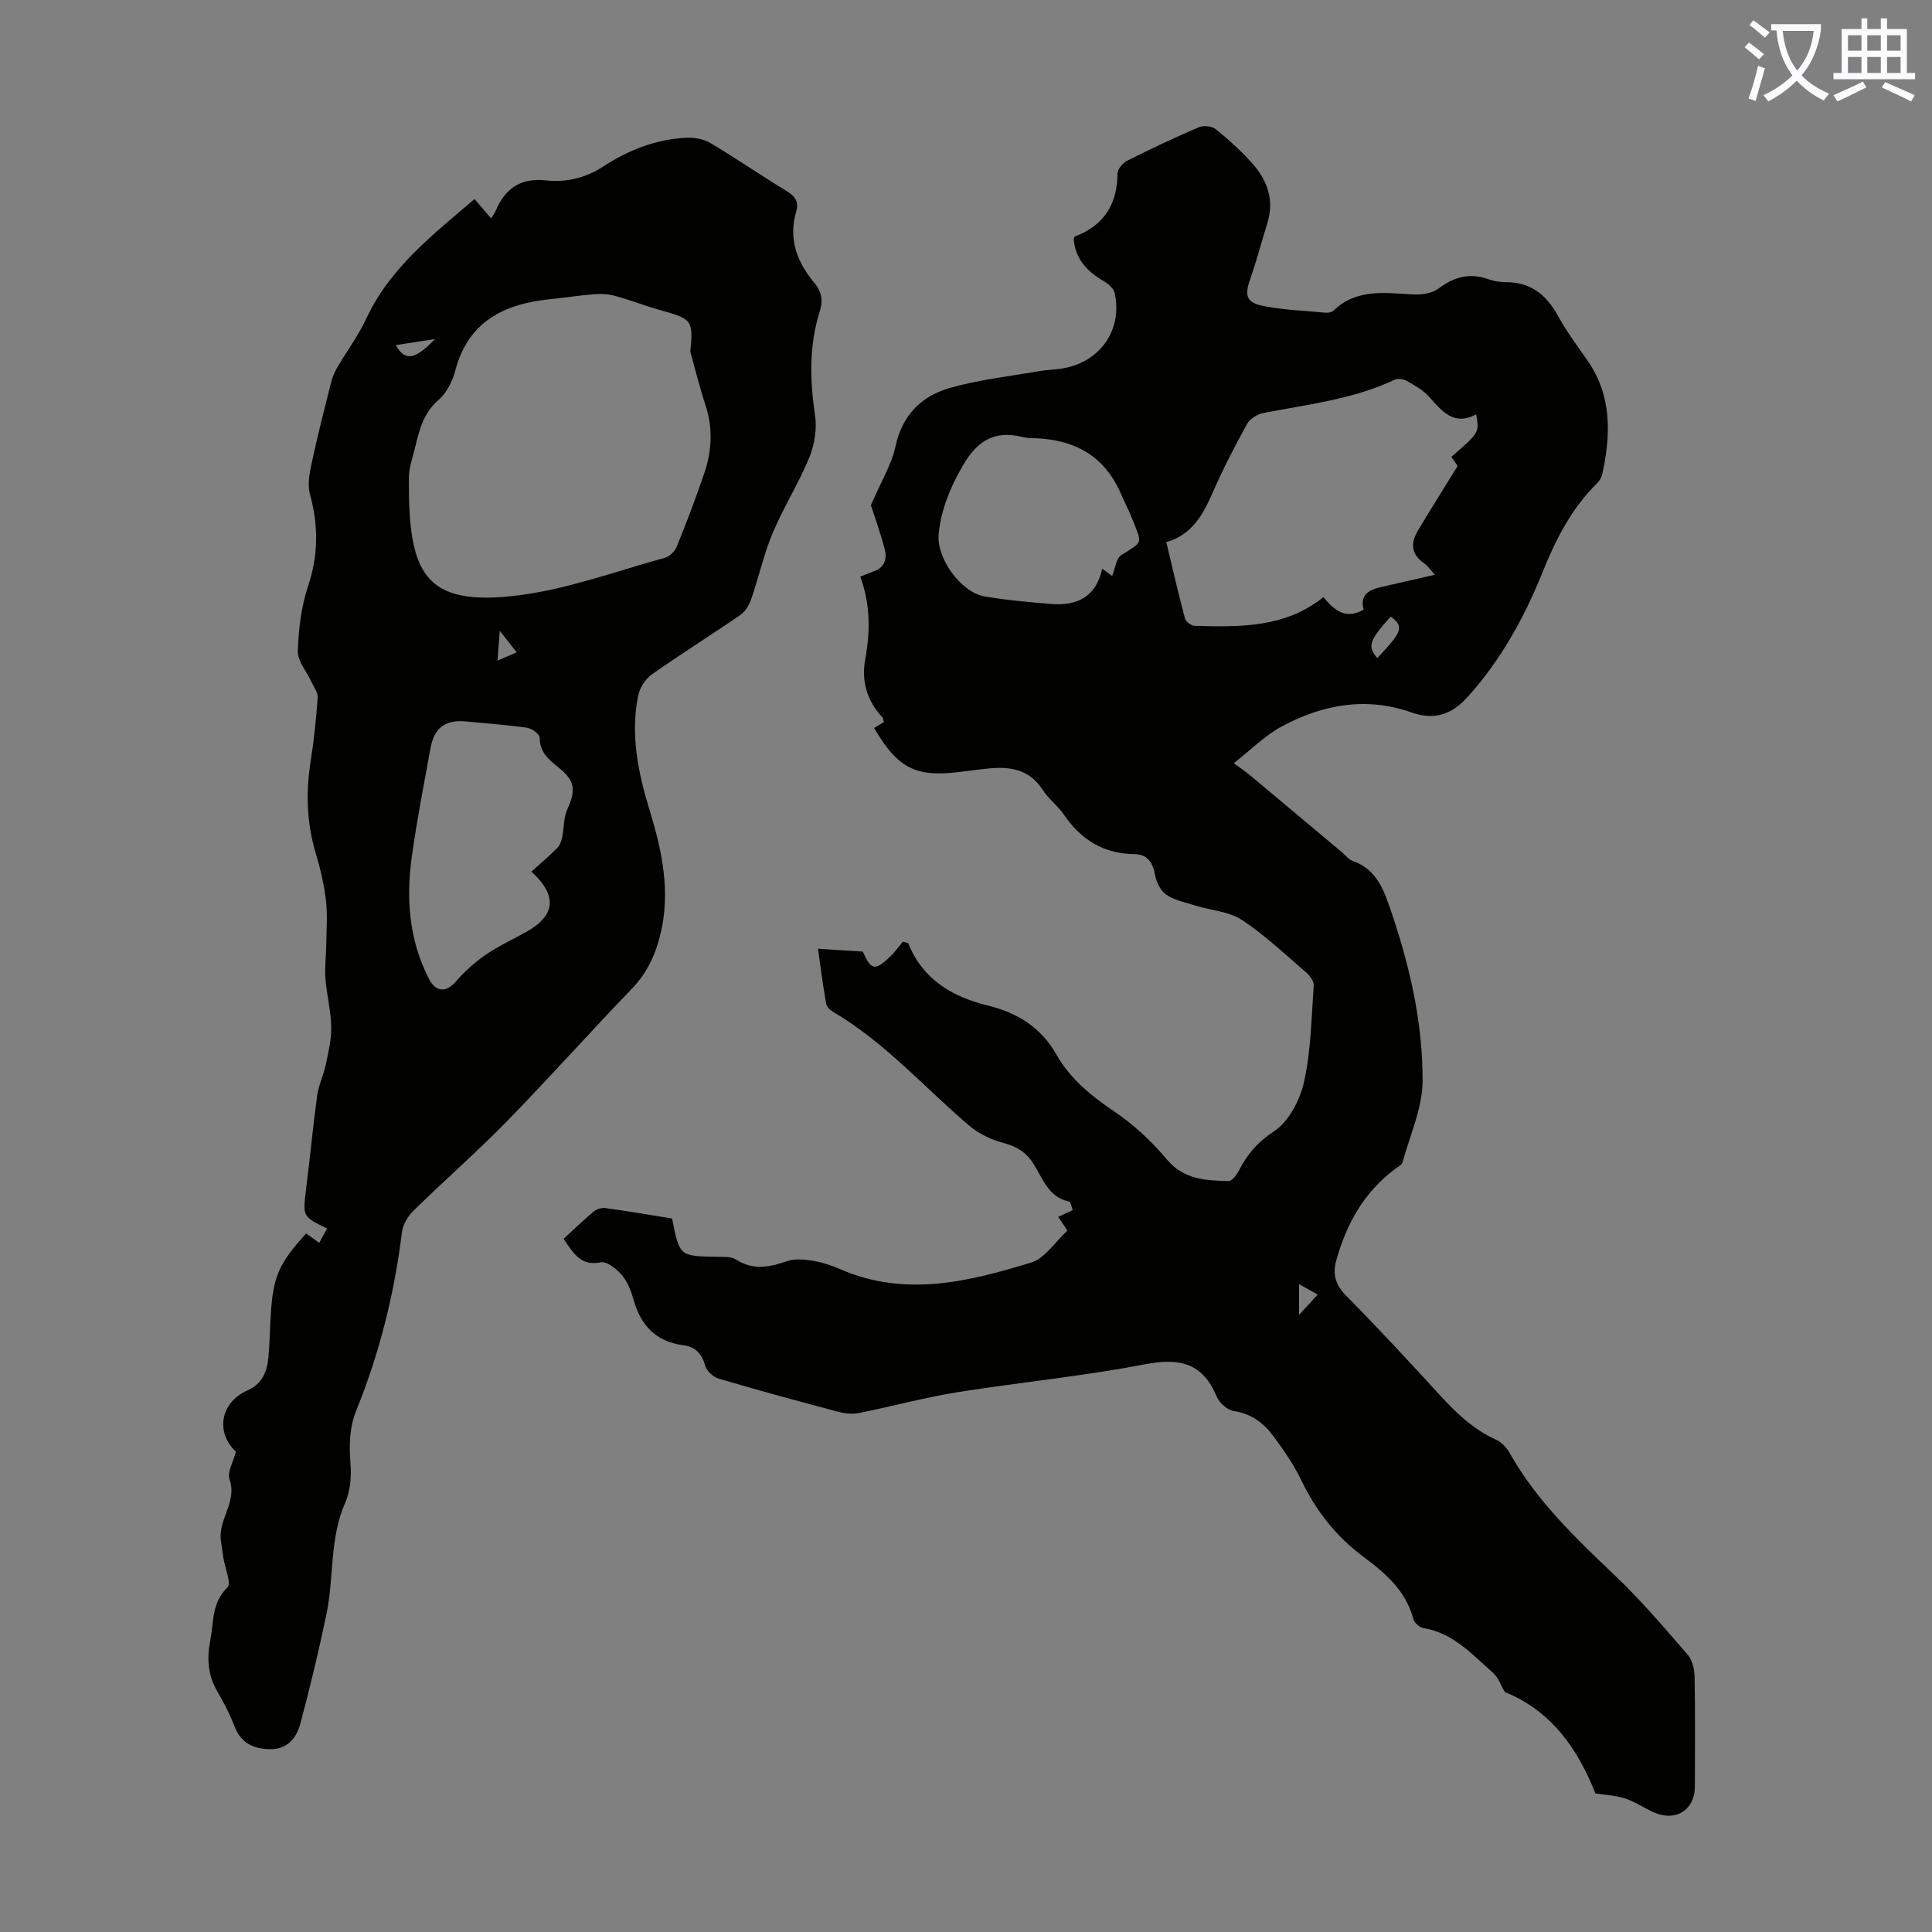 <svg enable-background="new 0 0 400 400" viewBox="0 0 400 400" xmlns="http://www.w3.org/2000/svg"><rect x="0" y="0" width="400" height="400" fill="#808080" stroke="none"/><path d="m362.1 8.8c1.1.8 2.1 1.6 3.1 2.4l-1 1.1c-1.3-1.1-2.3-2-3-2.5zm1.9 4.8c.5.2.9.4 1.4.5-.6 2.3-1.3 4.5-1.9 6.8l-1.5-.5c.8-2.1 1.4-4.3 2-6.8zm-1-9.4c1.3.9 2.4 1.8 3.4 2.5l-1 1.1c-1.4-1.2-2.4-2.1-3.2-2.6zm3.7 2.2v-1.4h10.3v1.2c-.5 3.6-1.8 6.8-4 9.4 1.5 1.6 3.4 2.8 5.7 3.8-.3.4-.7.8-1.1 1.4-2.3-1.1-4.1-2.5-5.6-4.1-1.6 1.6-3.6 3.1-5.9 4.3-.3-.5-.7-.9-1-1.3 2.4-1.1 4.4-2.5 6-4.1-1.9-2.5-3-5.6-3.3-9.3h-1.1zm8.8 0h-6.4c.3 3.3 1.3 6 3 8.2 2-2.3 3.1-5.1 3.4-8.2z" fill="#fbfafc"/><path d="m385.3 3.8h1.3v2.2h2.8v-2.2h1.3v2.2h4.1v9.1h1.7v1.3h-16.9v-1.3h1.7v-9.1h4.1v-2.2zm.4 13.1.7 1.2c-1.8.9-3.8 1.9-6 2.9-.2-.4-.5-.8-.8-1.3 2.3-1 4.3-1.9 6.1-2.8zm-3.1-6.4h2.8v-3.2h-2.8zm0 4.6h2.8v-3.3h-2.8zm4-4.6h2.8v-3.2h-2.8zm0 4.6h2.8v-3.3h-2.8zm3.7 1.9c2.1.9 4.1 1.8 6.1 2.7l-.7 1.3c-2.2-1.1-4.2-2-6.1-2.9zm3.2-9.7h-2.8v3.2h2.8zm-2.8 7.8h2.8v-3.3h-2.8z" fill="#fbfafc"/><g fill="#010100"><path d="m116.69 256.48c2.14-1.96 4.13-3.9 6.27-5.68.59-.49 1.63-.78 2.4-.68 4.63.64 9.25 1.43 13.79 2.16 1.53 7.82 1.53 7.8 9.33 7.93 1.33.02 2.91-.08 3.92.57 3.52 2.27 6.87 1.59 10.48.35 1.58-.54 3.52-.41 5.23-.13 1.97.31 3.94.93 5.77 1.73 13.42 5.91 26.62 2.64 39.61-1.33 2.85-.87 4.93-4.25 7.5-6.61-.75-1.12-1.25-1.88-1.89-2.85 1.04-.49 1.9-.9 2.99-1.41-.26-.67-.39-1.69-.71-1.75-4.36-.88-5.5-4.85-7.45-7.89-1.59-2.47-3.57-3.57-6.32-4.3-2.45-.65-4.98-1.87-6.91-3.51-9.36-7.95-17.52-17.33-28.28-23.62-.6-.35-1.28-1.07-1.39-1.71-.63-3.61-1.1-7.25-1.68-11.32 3.4.22 6.36.4 9.28.59 1.75 3.88 2.51 4.04 5.63 1.07 1.05-1 1.89-2.21 2.66-3.12.74.22 1.07.22 1.12.34 3.02 7.44 8.99 11.03 16.44 12.86 6.06 1.48 11.04 4.5 14.24 10.17 2.86 5.06 7.23 8.57 12.05 11.83 4.02 2.72 7.7 6.17 10.83 9.89 3.54 4.21 8.08 4.34 12.75 4.47.7.02 1.68-1.26 2.13-2.14 1.73-3.4 3.88-5.93 7.32-8.19 3.06-2.01 5.36-6.48 6.2-10.27 1.43-6.48 1.53-13.27 1.99-19.94.06-.87-.83-2.03-1.6-2.69-4.33-3.72-8.51-7.7-13.24-10.82-2.65-1.75-6.29-1.97-9.46-2.94-2.11-.65-4.39-1.1-6.18-2.27-1.19-.78-2.09-2.59-2.36-4.08-.46-2.58-1.57-4.32-4.21-4.35-6.46-.06-11.15-2.99-14.71-8.22-1.25-1.84-3.17-3.23-4.36-5.09-2.79-4.32-6.85-4.9-11.41-4.4-1.33.15-2.67.28-4 .47-9.92 1.38-14.03.52-19.49-8.88.67-.4 1.43-.86 2.03-1.21-.18-.6-.18-.85-.3-.98-3.22-3.43-4.39-7.52-3.56-12.07 1.05-5.72 1.07-11.34-1.03-17.08 1.07-.42 1.96-.8 2.87-1.12 2.29-.83 2.69-2.71 2.17-4.65-.95-3.58-2.22-7.08-2.84-9.01 2.13-4.95 4.28-8.42 5.09-12.17 1.39-6.48 5.36-10.42 11.22-12.1 5.96-1.71 12.21-2.39 18.35-3.46 1.97-.35 4.02-.33 5.96-.78 7.29-1.68 11.47-8.2 9.84-15.48-.22-.96-1.39-1.9-2.35-2.46-3.38-1.97-5.78-4.55-6.13-8.67.08-.16.13-.47.28-.53 5.98-2.28 8.75-6.64 8.8-13 .01-.91 1.05-2.2 1.95-2.65 4.89-2.46 9.84-4.8 14.87-6.95.96-.41 2.69-.25 3.49.38 2.61 2.08 5.11 4.36 7.36 6.83 3.26 3.57 4.89 7.72 3.35 12.64-1.19 3.83-2.21 7.72-3.53 11.51-1.21 3.46-.88 4.93 2.7 5.64 4.24.84 8.62.99 12.95 1.39.51.05 1.22-.08 1.57-.42 4.8-4.64 10.67-3.66 16.49-3.36 1.75.09 3.92-.2 5.24-1.2 3.21-2.43 6.42-3.32 10.26-1.98 1.15.4 2.41.65 3.62.64 5.15-.05 8.42 2.54 10.83 6.91 1.78 3.22 3.98 6.21 6.1 9.24 5.12 7.31 4.91 15.31 3.13 23.51-.15.71-.59 1.47-1.11 1.99-5.3 5.23-8.58 11.68-11.3 18.46-3.78 9.41-8.61 18.12-15.45 25.73-3.37 3.75-7 4.89-11.67 3.24-9.4-3.32-18.39-1.63-26.85 2.9-3.44 1.84-6.3 4.78-9.92 7.6 1.61 1.2 2.5 1.79 3.31 2.47 6.34 5.29 12.67 10.61 19 15.91.77.64 1.44 1.56 2.32 1.87 4.3 1.49 6.05 5.01 7.4 8.88 4.17 11.89 7.11 24.13 7.05 36.71-.03 5.61-2.63 11.23-4.15 16.81-.15.53-.92.92-1.45 1.31-6.51 4.8-10.18 11.44-12.29 19.06-.76 2.76-.16 5 2.04 7.22 6.61 6.68 13 13.58 19.35 20.52 3.43 3.74 6.99 7.18 11.7 9.31 1.13.51 2.19 1.62 2.81 2.72 5.62 10.02 13.8 17.76 22 25.58 5.32 5.07 10.11 10.71 14.93 16.28.97 1.12 1.35 3.06 1.38 4.63.14 7.5.06 15 .06 22.5 0 5.09-4.1 7.56-8.82 5.31-1.91-.91-3.72-2.12-5.71-2.76-1.98-.63-4.14-.72-6.05-1.01-3.75-9.4-9.19-17.11-18.78-21.01-.78-1.31-1.32-2.97-2.44-3.97-4.32-3.81-8.25-8.27-14.44-9.27-.79-.13-1.86-1.1-2.06-1.88-1.53-5.82-5.76-9.48-10.25-12.81-5.71-4.23-9.88-9.55-12.95-15.92-1.54-3.2-3.6-6.18-5.71-9.05-2.02-2.74-4.58-4.72-8.24-5.27-1.34-.2-3.03-1.7-3.57-3.01-2.93-7.05-7.78-8.03-14.89-6.66-12.83 2.48-25.89 3.71-38.81 5.78-6.8 1.09-13.49 2.92-20.25 4.28-1.36.27-2.9.16-4.25-.2-8.32-2.2-16.62-4.46-24.87-6.89-1.14-.33-2.5-1.59-2.81-2.69-.69-2.48-2.07-3.91-4.51-4.23-5.63-.74-8.81-4.03-10.31-9.36-.51-1.81-1.22-3.73-2.4-5.13-1.09-1.29-3.15-2.94-4.42-2.68-3.97.79-5.51-1.57-7.68-4.87zm165.63-130.25c-.79-2.99.99-4.06 3.39-4.63 3.64-.85 7.29-1.67 11.36-2.6-.96-1.05-1.45-1.84-2.15-2.32-2.77-1.87-2.92-4.23-1.34-6.86 2.6-4.34 5.3-8.63 8.21-13.35-.08-.12-.7-1-1.3-1.88 5.8-5.02 5.8-5.02 5.14-8.8-4.65 2.47-7.1-.66-9.79-3.69-1.22-1.37-2.98-2.31-4.62-3.25-.66-.38-1.8-.55-2.45-.24-8.63 4.08-18 5.11-27.2 6.9-1.25.24-2.79 1.2-3.38 2.27-2.53 4.58-4.95 9.24-7.04 14.03-2.02 4.63-4.25 8.87-9.68 10.44 1.3 5.4 2.48 10.61 3.86 15.78.18.67 1.31 1.53 2.03 1.55 9.31.23 18.65.46 26.64-5.95 2.18 2.59 4.44 4.77 8.32 2.6zm-52.06-7c.64-1.56.83-3.63 1.89-4.3 4.62-2.93 4.35-2.17 2.25-7.54-.69-1.76-1.59-3.45-2.34-5.19-3.3-7.63-9.32-11.09-17.4-11.45-1-.04-2.04-.04-3-.28-5.83-1.45-9.4.84-12.37 6.02-2.57 4.48-4.44 8.98-4.95 14.04-.5 5.03 4.59 12.1 9.5 12.95 4.5.78 9.07 1.17 13.63 1.56 5.42.47 9.46-1.39 10.72-7.29.89.64 1.58 1.13 2.07 1.48zm54.89 17.02c5.26-5.55 5.57-6.54 2.78-8.59-4.48 4.98-4.85 6.13-2.78 8.59zm-16.2 129.62v6.38c1.56-1.7 2.63-2.87 3.87-4.22-1.46-.82-2.49-1.39-3.87-2.16z"/><path d="m48.84 300.56c-4.29-4.01-3.19-10.25 2.37-12.68 3.11-1.36 4.11-3.96 4.37-6.98.28-3.23.32-6.48.55-9.72.5-7.01 1.84-9.91 7.26-15.8.79.57 1.59 1.15 2.7 1.94.55-1.01 1.09-1.98 1.63-2.97-5.12-2.49-5.06-2.49-4.34-8.22.81-6.44 1.41-12.9 2.29-19.33.3-2.16 1.32-4.2 1.77-6.35.54-2.59 1.19-5.24 1.14-7.84-.07-3.33-.94-6.64-1.2-9.98-.18-2.3.13-4.63.16-6.94.04-3.07.3-6.18-.05-9.21-.38-3.31-1.16-6.62-2.12-9.82-1.9-6.35-2.07-12.71-1.03-19.22.69-4.3 1.12-8.66 1.43-13 .07-1.06-.8-2.19-1.29-3.27-.98-2.13-2.88-4.27-2.82-6.35.14-4.53.71-9.22 2.13-13.5 2.14-6.42 2.15-12.57.38-19-.54-1.98-.09-4.35.36-6.45 1.16-5.43 2.54-10.81 3.89-16.2.29-1.17.69-2.35 1.29-3.39 2.01-3.48 4.47-6.75 6.16-10.38 4.92-10.54 13.82-17.35 22.38-24.7 1.12 1.32 2.2 2.58 3.42 4.01.37-.6.73-1.02.93-1.5 1.94-4.69 5.18-6.94 10.48-6.36 4.17.46 8.17-.51 11.81-2.88 5.22-3.4 10.92-5.65 17.19-5.95 1.65-.08 3.58.25 4.98 1.08 5.38 3.2 10.54 6.76 15.89 10.01 1.72 1.04 2.46 2.26 1.92 4.09-1.7 5.7.09 10.5 3.71 14.83 1.48 1.77 1.88 3.6 1.16 5.87-2.24 7.07-2.09 14.23-1 21.53.42 2.81-.08 6.08-1.16 8.73-2.19 5.36-5.34 10.32-7.59 15.66-1.84 4.39-2.88 9.11-4.43 13.63-.43 1.24-1.21 2.64-2.24 3.35-6.08 4.19-12.36 8.09-18.38 12.34-1.35.95-2.51 2.82-2.83 4.45-1.62 8.13.04 16.03 2.42 23.78 2.56 8.33 4.31 16.69 2.24 25.4-1.02 4.29-2.74 8.12-5.93 11.42-8.71 9.02-17.04 18.4-25.79 27.36-6.24 6.39-12.99 12.29-19.38 18.55-1.17 1.15-2.26 2.89-2.45 4.47-1.55 12.72-4.64 25.04-9.44 36.9-1.48 3.66-1.51 7.3-1.21 11.15.21 2.65-.06 5.64-1.11 8.04-3.27 7.41-2.28 15.42-3.87 23.03-1.59 7.62-3.4 15.2-5.42 22.72-.77 2.89-2.66 5.27-6.17 5.24-3.35-.02-6.03-1.12-7.38-4.59-.97-2.49-2.19-4.91-3.54-7.22-2-3.42-2.32-6.65-1.54-10.74.75-3.89.24-7.69 3.54-10.92.88-.87-.51-4.05-.84-6.17-.18-1.17-.33-2.34-.5-3.51-.65-4.38 3.42-8.02 1.79-12.72-.54-1.48.76-3.58 1.31-5.72zm94.08-227.74c.65-6.46.31-6.8-5.92-8.53-3.23-.89-6.36-2.12-9.59-3.01-1.35-.38-2.84-.49-4.24-.38-3.12.24-6.22.73-9.33 1.05-9.53.98-16.93 4.63-19.59 14.82-.57 2.18-1.78 4.58-3.44 6.02-3.06 2.64-3.97 6.05-4.81 9.62-.51 2.18-1.34 4.37-1.35 6.55-.12 19.63 2.97 26.85 22.9 24.27 10.2-1.32 20.1-5 30.11-7.75.98-.27 2.08-1.36 2.47-2.33 2.05-5.08 4.01-10.19 5.75-15.38 1.52-4.54 1.72-9.17.2-13.84-1.21-3.65-2.12-7.4-3.16-11.11zm-32.9 107.64c1.86-1.68 3.65-3.19 5.31-4.85.54-.54.89-1.4 1.05-2.18.41-1.95.28-4.12 1.08-5.87 1.79-3.93 1.61-5.93-1.79-8.64-2.06-1.63-3.93-3.17-3.93-6.21 0-.7-1.61-1.89-2.59-2.03-4.2-.61-8.44-.9-12.67-1.31-4.3-.42-6.61 1.31-7.39 5.7-1.32 7.36-2.77 14.71-3.81 22.12-1.24 8.78-.63 17.39 3.53 25.47 1.45 2.81 3.56 2.86 5.59.53 1.78-2.04 3.84-3.92 6.07-5.46 2.66-1.83 5.63-3.2 8.46-4.77 6.08-3.39 6.55-7.52 1.09-12.5zm-19.98-110.26c-2.6.4-5.2.8-8.09 1.25 1.89 3.39 3.96 3.1 8.09-1.25zm12.96 66.59c1.54-.67 2.6-1.13 3.98-1.74-1.12-1.42-2.01-2.55-3.51-4.44-.19 2.47-.3 3.93-.47 6.18z"/></g></svg>